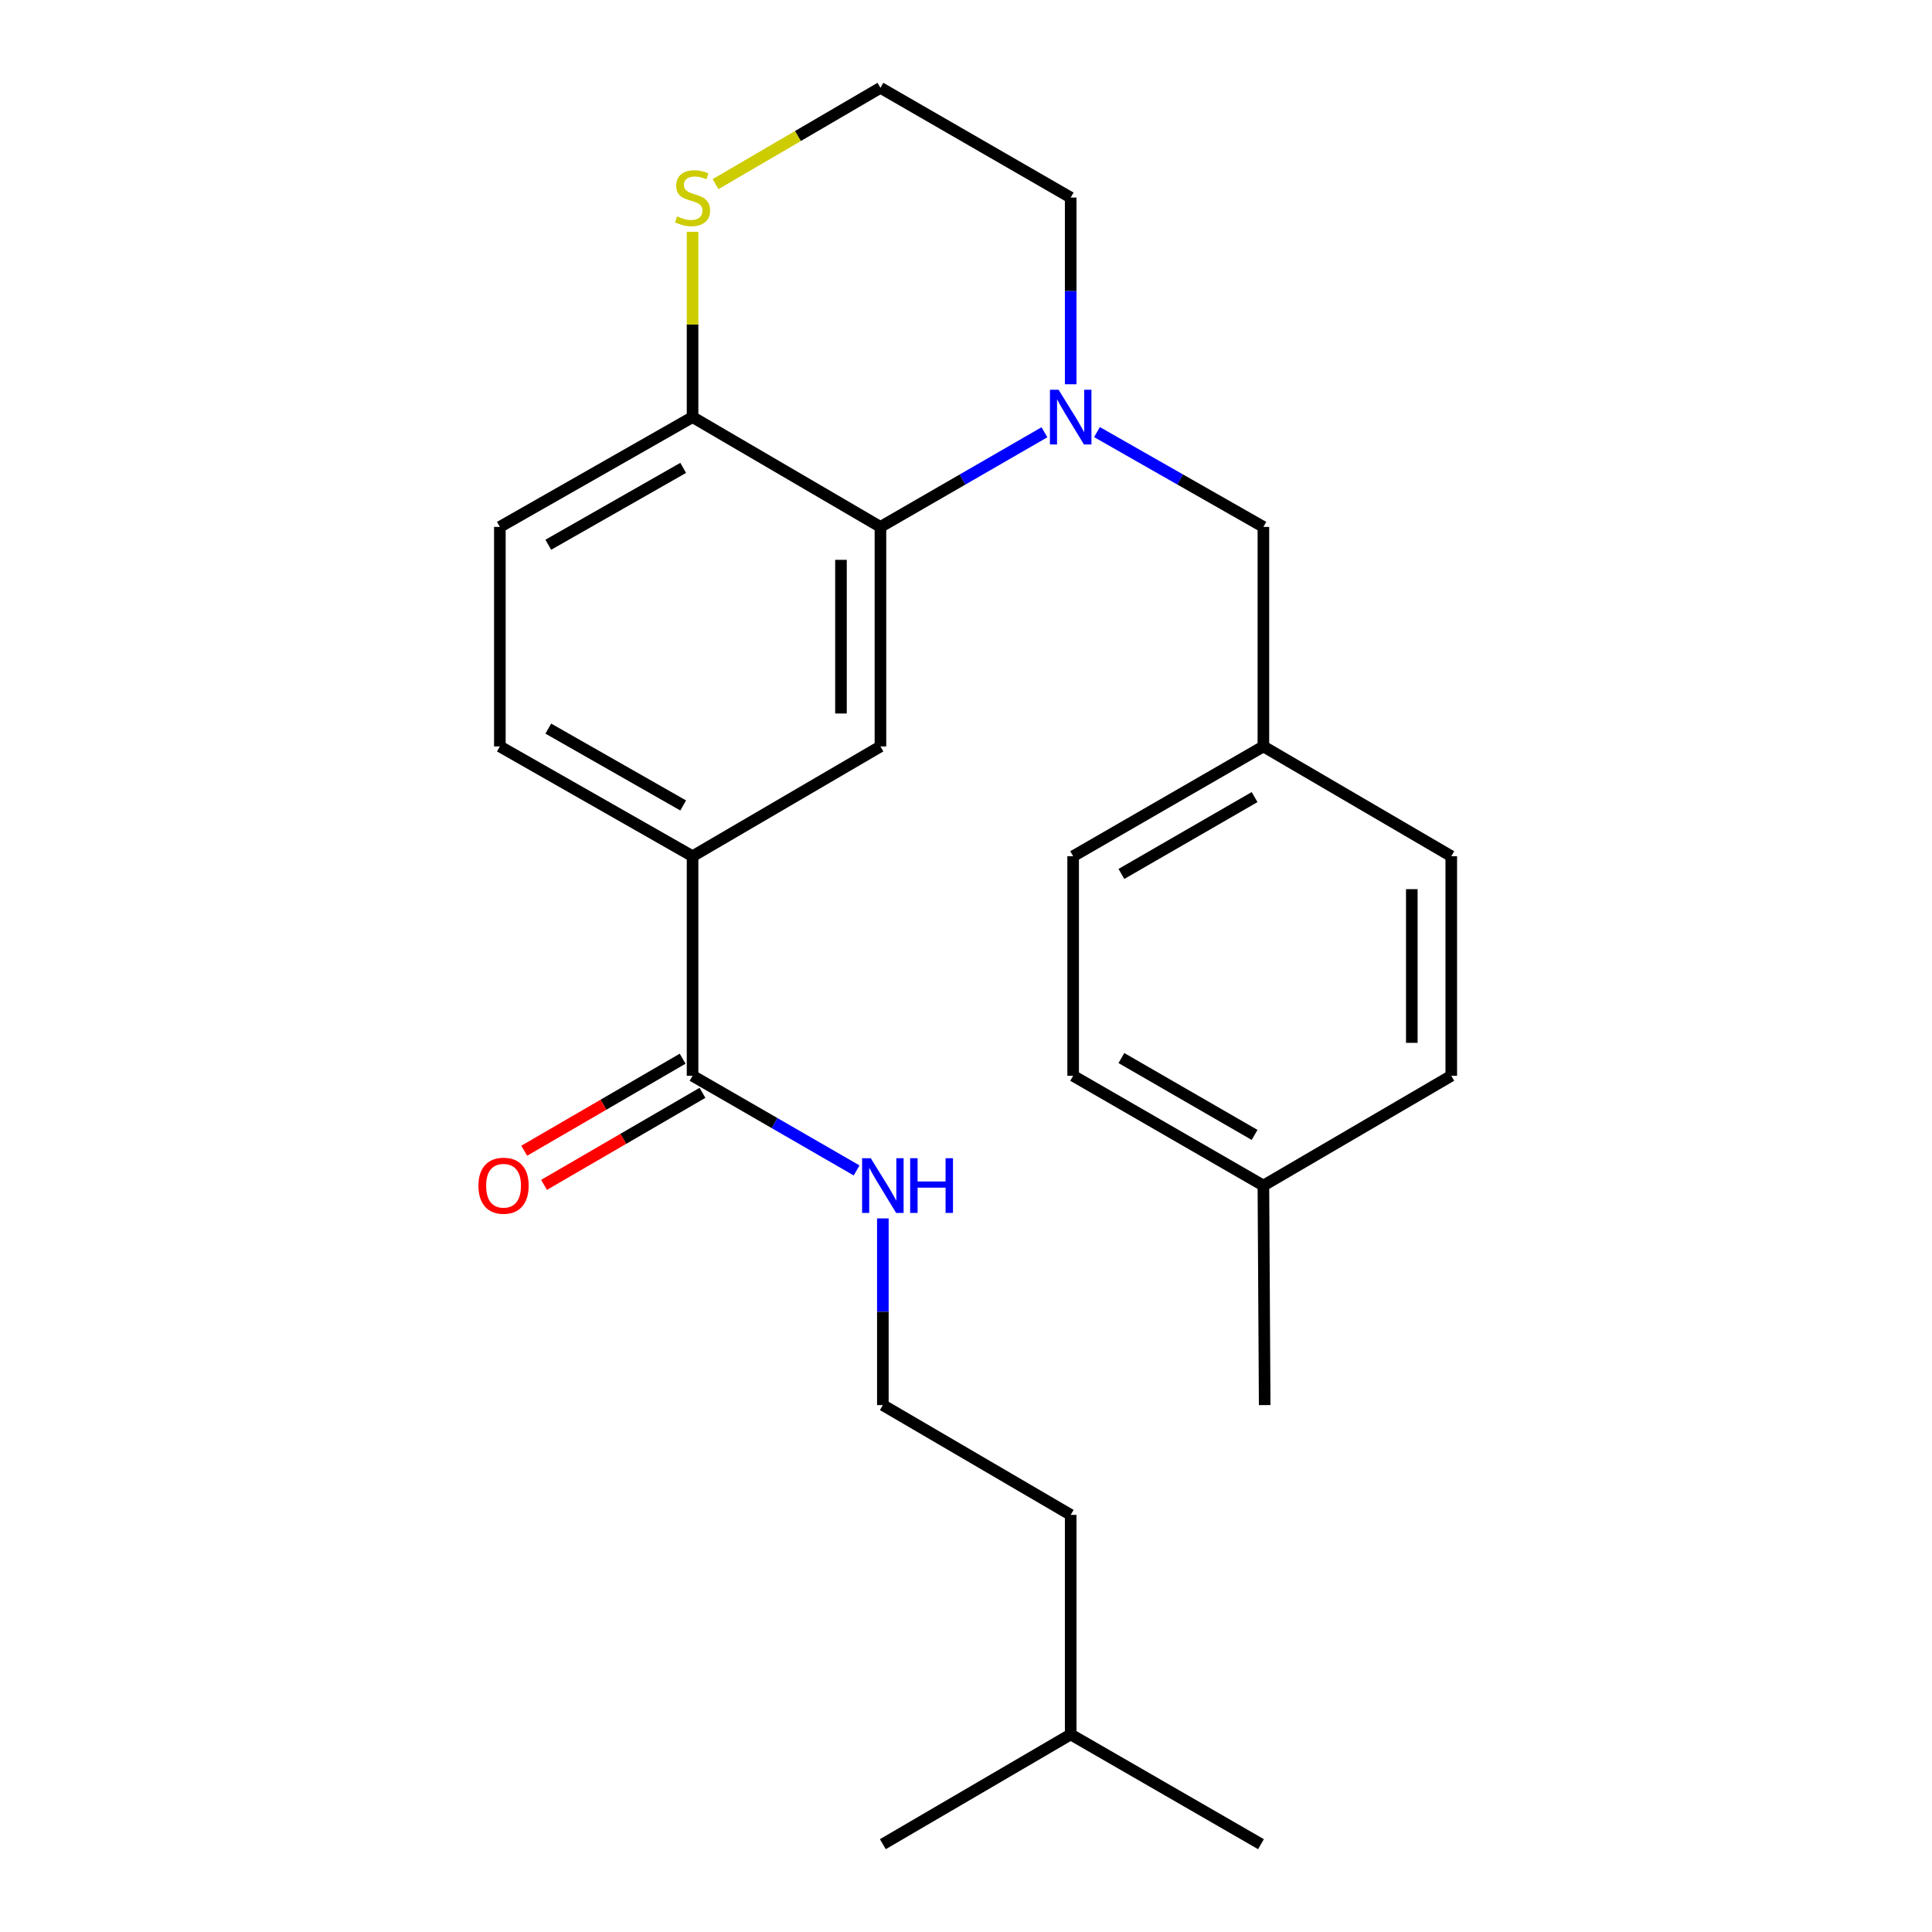 <?xml version='1.0' encoding='iso-8859-1'?>
<svg version='1.1' baseProfile='full'
              xmlns='http://www.w3.org/2000/svg'
                      xmlns:rdkit='http://www.rdkit.org/xml'
                      xmlns:xlink='http://www.w3.org/1999/xlink'
                  xml:space='preserve'
width='1000px' height='1000px' viewBox='0 0 1000 1000'>
<!-- END OF HEADER -->
<rect style='opacity:1.0;fill:#FFFFFF;stroke:none' width='1000' height='1000' x='0' y='0'> </rect>
<path class='bond-0' d='M 540.604,223.736 L 498.159,248.232' style='fill:none;fill-rule:evenodd;stroke:#0000FF;stroke-width:6px;stroke-linecap:butt;stroke-linejoin:miter;stroke-opacity:1' />
<path class='bond-0' d='M 498.159,248.232 L 455.714,272.727' style='fill:none;fill-rule:evenodd;stroke:#000000;stroke-width:6px;stroke-linecap:butt;stroke-linejoin:miter;stroke-opacity:1' />
<path class='bond-5' d='M 567.796,223.652 L 610.863,248.19' style='fill:none;fill-rule:evenodd;stroke:#0000FF;stroke-width:6px;stroke-linecap:butt;stroke-linejoin:miter;stroke-opacity:1' />
<path class='bond-5' d='M 610.863,248.19 L 653.93,272.727' style='fill:none;fill-rule:evenodd;stroke:#000000;stroke-width:6px;stroke-linecap:butt;stroke-linejoin:miter;stroke-opacity:1' />
<path class='bond-12' d='M 554.186,198.897 L 554.186,150.579' style='fill:none;fill-rule:evenodd;stroke:#0000FF;stroke-width:6px;stroke-linecap:butt;stroke-linejoin:miter;stroke-opacity:1' />
<path class='bond-12' d='M 554.186,150.579 L 554.186,102.261' style='fill:none;fill-rule:evenodd;stroke:#000000;stroke-width:6px;stroke-linecap:butt;stroke-linejoin:miter;stroke-opacity:1' />
<path class='bond-1' d='M 455.714,272.727 L 455.714,386.352' style='fill:none;fill-rule:evenodd;stroke:#000000;stroke-width:6px;stroke-linecap:butt;stroke-linejoin:miter;stroke-opacity:1' />
<path class='bond-1' d='M 435.284,289.771 L 435.284,369.309' style='fill:none;fill-rule:evenodd;stroke:#000000;stroke-width:6px;stroke-linecap:butt;stroke-linejoin:miter;stroke-opacity:1' />
<path class='bond-4' d='M 455.714,272.727 L 358.467,215.898' style='fill:none;fill-rule:evenodd;stroke:#000000;stroke-width:6px;stroke-linecap:butt;stroke-linejoin:miter;stroke-opacity:1' />
<path class='bond-3' d='M 455.714,386.352 L 358.467,443.182' style='fill:none;fill-rule:evenodd;stroke:#000000;stroke-width:6px;stroke-linecap:butt;stroke-linejoin:miter;stroke-opacity:1' />
<path class='bond-2' d='M 358.467,556.818 L 358.467,443.182' style='fill:none;fill-rule:evenodd;stroke:#000000;stroke-width:6px;stroke-linecap:butt;stroke-linejoin:miter;stroke-opacity:1' />
<path class='bond-7' d='M 353.336,547.985 L 312.337,571.803' style='fill:none;fill-rule:evenodd;stroke:#000000;stroke-width:6px;stroke-linecap:butt;stroke-linejoin:miter;stroke-opacity:1' />
<path class='bond-7' d='M 312.337,571.803 L 271.338,595.62' style='fill:none;fill-rule:evenodd;stroke:#FF0000;stroke-width:6px;stroke-linecap:butt;stroke-linejoin:miter;stroke-opacity:1' />
<path class='bond-7' d='M 363.598,565.651 L 322.599,589.468' style='fill:none;fill-rule:evenodd;stroke:#000000;stroke-width:6px;stroke-linecap:butt;stroke-linejoin:miter;stroke-opacity:1' />
<path class='bond-7' d='M 322.599,589.468 L 281.6,613.285' style='fill:none;fill-rule:evenodd;stroke:#FF0000;stroke-width:6px;stroke-linecap:butt;stroke-linejoin:miter;stroke-opacity:1' />
<path class='bond-10' d='M 358.467,556.818 L 400.923,581.314' style='fill:none;fill-rule:evenodd;stroke:#000000;stroke-width:6px;stroke-linecap:butt;stroke-linejoin:miter;stroke-opacity:1' />
<path class='bond-10' d='M 400.923,581.314 L 443.379,605.811' style='fill:none;fill-rule:evenodd;stroke:#0000FF;stroke-width:6px;stroke-linecap:butt;stroke-linejoin:miter;stroke-opacity:1' />
<path class='bond-27' d='M 358.467,443.182 L 258.723,386.352' style='fill:none;fill-rule:evenodd;stroke:#000000;stroke-width:6px;stroke-linecap:butt;stroke-linejoin:miter;stroke-opacity:1' />
<path class='bond-27' d='M 353.619,416.906 L 283.798,377.126' style='fill:none;fill-rule:evenodd;stroke:#000000;stroke-width:6px;stroke-linecap:butt;stroke-linejoin:miter;stroke-opacity:1' />
<path class='bond-9' d='M 358.467,215.898 L 258.723,272.727' style='fill:none;fill-rule:evenodd;stroke:#000000;stroke-width:6px;stroke-linecap:butt;stroke-linejoin:miter;stroke-opacity:1' />
<path class='bond-9' d='M 353.619,242.173 L 283.798,281.954' style='fill:none;fill-rule:evenodd;stroke:#000000;stroke-width:6px;stroke-linecap:butt;stroke-linejoin:miter;stroke-opacity:1' />
<path class='bond-25' d='M 358.467,215.898 L 358.467,167.94' style='fill:none;fill-rule:evenodd;stroke:#000000;stroke-width:6px;stroke-linecap:butt;stroke-linejoin:miter;stroke-opacity:1' />
<path class='bond-25' d='M 358.467,167.94 L 358.467,119.982' style='fill:none;fill-rule:evenodd;stroke:#CCCC00;stroke-width:6px;stroke-linecap:butt;stroke-linejoin:miter;stroke-opacity:1' />
<path class='bond-11' d='M 653.93,272.727 L 653.93,386.352' style='fill:none;fill-rule:evenodd;stroke:#000000;stroke-width:6px;stroke-linecap:butt;stroke-linejoin:miter;stroke-opacity:1' />
<path class='bond-6' d='M 370.362,95.313 L 413.038,70.384' style='fill:none;fill-rule:evenodd;stroke:#CCCC00;stroke-width:6px;stroke-linecap:butt;stroke-linejoin:miter;stroke-opacity:1' />
<path class='bond-6' d='M 413.038,70.384 L 455.714,45.455' style='fill:none;fill-rule:evenodd;stroke:#000000;stroke-width:6px;stroke-linecap:butt;stroke-linejoin:miter;stroke-opacity:1' />
<path class='bond-8' d='M 258.723,386.352 L 258.723,272.727' style='fill:none;fill-rule:evenodd;stroke:#000000;stroke-width:6px;stroke-linecap:butt;stroke-linejoin:miter;stroke-opacity:1' />
<path class='bond-19' d='M 456.962,630.648 L 456.962,678.961' style='fill:none;fill-rule:evenodd;stroke:#0000FF;stroke-width:6px;stroke-linecap:butt;stroke-linejoin:miter;stroke-opacity:1' />
<path class='bond-19' d='M 456.962,678.961 L 456.962,727.273' style='fill:none;fill-rule:evenodd;stroke:#000000;stroke-width:6px;stroke-linecap:butt;stroke-linejoin:miter;stroke-opacity:1' />
<path class='bond-15' d='M 653.93,386.352 L 751.177,443.182' style='fill:none;fill-rule:evenodd;stroke:#000000;stroke-width:6px;stroke-linecap:butt;stroke-linejoin:miter;stroke-opacity:1' />
<path class='bond-16' d='M 653.93,386.352 L 555.458,443.182' style='fill:none;fill-rule:evenodd;stroke:#000000;stroke-width:6px;stroke-linecap:butt;stroke-linejoin:miter;stroke-opacity:1' />
<path class='bond-16' d='M 649.371,412.571 L 580.44,452.352' style='fill:none;fill-rule:evenodd;stroke:#000000;stroke-width:6px;stroke-linecap:butt;stroke-linejoin:miter;stroke-opacity:1' />
<path class='bond-13' d='M 554.186,102.261 L 455.714,45.455' style='fill:none;fill-rule:evenodd;stroke:#000000;stroke-width:6px;stroke-linecap:butt;stroke-linejoin:miter;stroke-opacity:1' />
<path class='bond-14' d='M 653.93,613.648 L 555.458,556.818' style='fill:none;fill-rule:evenodd;stroke:#000000;stroke-width:6px;stroke-linecap:butt;stroke-linejoin:miter;stroke-opacity:1' />
<path class='bond-14' d='M 649.371,587.429 L 580.44,547.648' style='fill:none;fill-rule:evenodd;stroke:#000000;stroke-width:6px;stroke-linecap:butt;stroke-linejoin:miter;stroke-opacity:1' />
<path class='bond-21' d='M 653.93,613.648 L 654.6,727.273' style='fill:none;fill-rule:evenodd;stroke:#000000;stroke-width:6px;stroke-linecap:butt;stroke-linejoin:miter;stroke-opacity:1' />
<path class='bond-26' d='M 653.93,613.648 L 751.177,556.818' style='fill:none;fill-rule:evenodd;stroke:#000000;stroke-width:6px;stroke-linecap:butt;stroke-linejoin:miter;stroke-opacity:1' />
<path class='bond-18' d='M 751.177,443.182 L 751.177,556.818' style='fill:none;fill-rule:evenodd;stroke:#000000;stroke-width:6px;stroke-linecap:butt;stroke-linejoin:miter;stroke-opacity:1' />
<path class='bond-18' d='M 730.747,460.227 L 730.747,539.773' style='fill:none;fill-rule:evenodd;stroke:#000000;stroke-width:6px;stroke-linecap:butt;stroke-linejoin:miter;stroke-opacity:1' />
<path class='bond-17' d='M 555.458,443.182 L 555.458,556.818' style='fill:none;fill-rule:evenodd;stroke:#000000;stroke-width:6px;stroke-linecap:butt;stroke-linejoin:miter;stroke-opacity:1' />
<path class='bond-20' d='M 456.962,727.273 L 554.186,784.102' style='fill:none;fill-rule:evenodd;stroke:#000000;stroke-width:6px;stroke-linecap:butt;stroke-linejoin:miter;stroke-opacity:1' />
<path class='bond-22' d='M 554.186,784.102 L 554.186,897.739' style='fill:none;fill-rule:evenodd;stroke:#000000;stroke-width:6px;stroke-linecap:butt;stroke-linejoin:miter;stroke-opacity:1' />
<path class='bond-23' d='M 554.186,897.739 L 456.962,954.545' style='fill:none;fill-rule:evenodd;stroke:#000000;stroke-width:6px;stroke-linecap:butt;stroke-linejoin:miter;stroke-opacity:1' />
<path class='bond-24' d='M 554.186,897.739 L 652.682,954.545' style='fill:none;fill-rule:evenodd;stroke:#000000;stroke-width:6px;stroke-linecap:butt;stroke-linejoin:miter;stroke-opacity:1' />
<path  class='atom-0' d='M 547.926 201.738
L 557.206 216.738
Q 558.126 218.218, 559.606 220.898
Q 561.086 223.578, 561.166 223.738
L 561.166 201.738
L 564.926 201.738
L 564.926 230.058
L 561.046 230.058
L 551.086 213.658
Q 549.926 211.738, 548.686 209.538
Q 547.486 207.338, 547.126 206.658
L 547.126 230.058
L 543.446 230.058
L 543.446 201.738
L 547.926 201.738
' fill='#0000FF'/>
<path  class='atom-7' d='M 350.467 111.981
Q 350.787 112.101, 352.107 112.661
Q 353.427 113.221, 354.867 113.581
Q 356.347 113.901, 357.787 113.901
Q 360.467 113.901, 362.027 112.621
Q 363.587 111.301, 363.587 109.021
Q 363.587 107.461, 362.787 106.501
Q 362.027 105.541, 360.827 105.021
Q 359.627 104.501, 357.627 103.901
Q 355.107 103.141, 353.587 102.421
Q 352.107 101.701, 351.027 100.181
Q 349.987 98.661, 349.987 96.101
Q 349.987 92.541, 352.387 90.341
Q 354.827 88.141, 359.627 88.141
Q 362.907 88.141, 366.627 89.701
L 365.707 92.781
Q 362.307 91.381, 359.747 91.381
Q 356.987 91.381, 355.467 92.541
Q 353.947 93.661, 353.987 95.621
Q 353.987 97.141, 354.747 98.061
Q 355.547 98.981, 356.667 99.501
Q 357.827 100.021, 359.747 100.621
Q 362.307 101.421, 363.827 102.221
Q 365.347 103.021, 366.427 104.661
Q 367.547 106.261, 367.547 109.021
Q 367.547 112.941, 364.907 115.061
Q 362.307 117.141, 357.947 117.141
Q 355.427 117.141, 353.507 116.581
Q 351.627 116.061, 349.387 115.141
L 350.467 111.981
' fill='#CCCC00'/>
<path  class='atom-8' d='M 247.641 613.728
Q 247.641 606.928, 251.001 603.128
Q 254.361 599.328, 260.641 599.328
Q 266.921 599.328, 270.281 603.128
Q 273.641 606.928, 273.641 613.728
Q 273.641 620.608, 270.241 624.528
Q 266.841 628.408, 260.641 628.408
Q 254.401 628.408, 251.001 624.528
Q 247.641 620.648, 247.641 613.728
M 260.641 625.208
Q 264.961 625.208, 267.281 622.328
Q 269.641 619.408, 269.641 613.728
Q 269.641 608.168, 267.281 605.368
Q 264.961 602.528, 260.641 602.528
Q 256.321 602.528, 253.961 605.328
Q 251.641 608.128, 251.641 613.728
Q 251.641 619.448, 253.961 622.328
Q 256.321 625.208, 260.641 625.208
' fill='#FF0000'/>
<path  class='atom-11' d='M 450.702 599.488
L 459.982 614.488
Q 460.902 615.968, 462.382 618.648
Q 463.862 621.328, 463.942 621.488
L 463.942 599.488
L 467.702 599.488
L 467.702 627.808
L 463.822 627.808
L 453.862 611.408
Q 452.702 609.488, 451.462 607.288
Q 450.262 605.088, 449.902 604.408
L 449.902 627.808
L 446.222 627.808
L 446.222 599.488
L 450.702 599.488
' fill='#0000FF'/>
<path  class='atom-11' d='M 471.102 599.488
L 474.942 599.488
L 474.942 611.528
L 489.422 611.528
L 489.422 599.488
L 493.262 599.488
L 493.262 627.808
L 489.422 627.808
L 489.422 614.728
L 474.942 614.728
L 474.942 627.808
L 471.102 627.808
L 471.102 599.488
' fill='#0000FF'/>
</svg>
